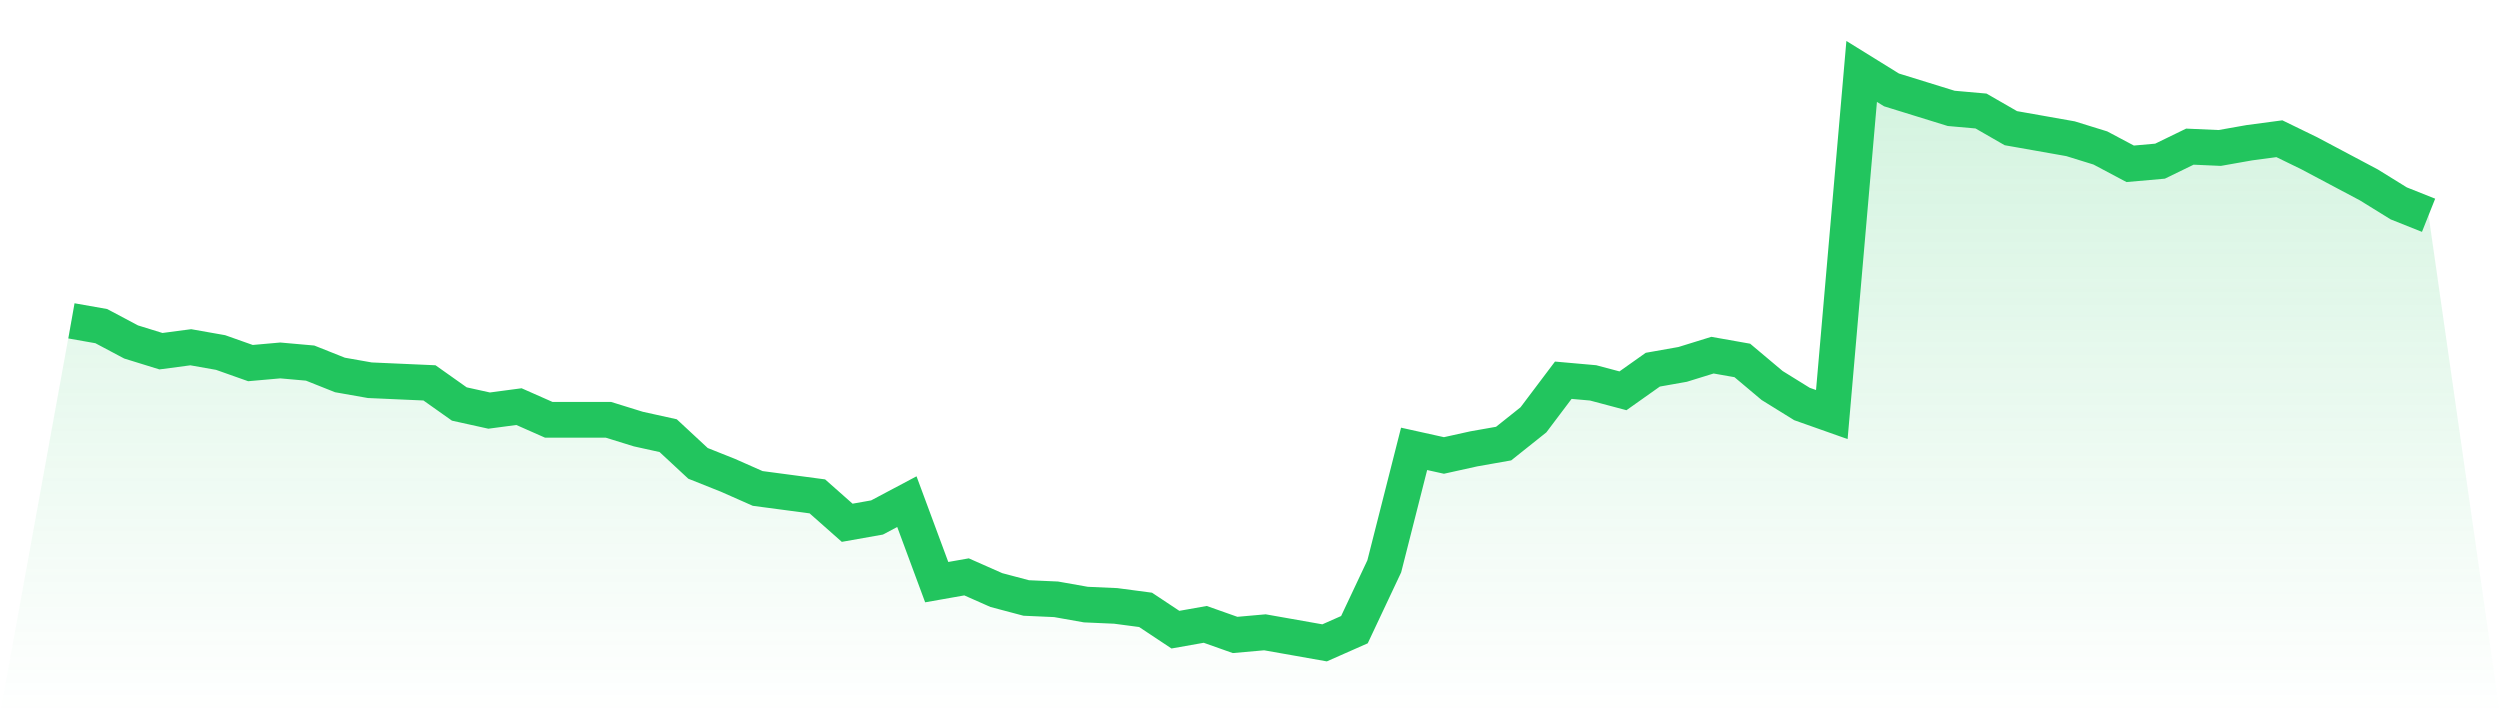 <svg viewBox="0 0 140 40" xmlns="http://www.w3.org/2000/svg">
<defs>
<linearGradient id="gradient" x1="0" x2="0" y1="0" y2="1">
<stop offset="0%" stop-color="#22c55e" stop-opacity="0.2"/>
<stop offset="100%" stop-color="#22c55e" stop-opacity="0"/>
</linearGradient>
</defs>
<path d="M4,17.968 L4,17.968 L5.671,18.263 L7.342,19.15 L9.013,19.667 L10.684,19.446 L12.354,19.741 L14.025,20.333 L15.696,20.185 L17.367,20.333 L19.038,20.998 L20.709,21.293 L22.38,21.367 L24.051,21.441 L25.722,22.624 L27.392,22.993 L29.063,22.771 L30.734,23.51 L32.405,23.51 L34.076,23.51 L35.747,24.028 L37.418,24.397 L39.089,25.949 L40.759,26.614 L42.43,27.353 L44.101,27.575 L45.772,27.797 L47.443,29.275 L49.114,28.979 L50.785,28.092 L52.456,32.6 L54.127,32.305 L55.797,33.044 L57.468,33.487 L59.139,33.561 L60.81,33.857 L62.481,33.931 L64.152,34.152 L65.823,35.261 L67.494,34.965 L69.165,35.557 L70.835,35.409 L72.506,35.704 L74.177,36 L75.848,35.261 L77.519,31.714 L79.19,25.136 L80.861,25.506 L82.532,25.136 L84.203,24.841 L85.873,23.51 L87.544,21.293 L89.215,21.441 L90.886,21.885 L92.557,20.702 L94.228,20.406 L95.899,19.889 L97.57,20.185 L99.24,21.589 L100.911,22.624 L102.582,23.215 L104.253,4 L105.924,5.035 L107.595,5.552 L109.266,6.069 L110.937,6.217 L112.608,7.178 L114.278,7.473 L115.949,7.769 L117.62,8.286 L119.291,9.173 L120.962,9.025 L122.633,8.212 L124.304,8.286 L125.975,7.991 L127.646,7.769 L129.316,8.582 L130.987,9.469 L132.658,10.356 L134.329,11.39 L136,12.055 L140,40 L0,40 z" fill="url(#gradient)"/>
<path d="M4,17.968 L4,17.968 L5.671,18.263 L7.342,19.15 L9.013,19.667 L10.684,19.446 L12.354,19.741 L14.025,20.333 L15.696,20.185 L17.367,20.333 L19.038,20.998 L20.709,21.293 L22.38,21.367 L24.051,21.441 L25.722,22.624 L27.392,22.993 L29.063,22.771 L30.734,23.51 L32.405,23.51 L34.076,23.51 L35.747,24.028 L37.418,24.397 L39.089,25.949 L40.759,26.614 L42.43,27.353 L44.101,27.575 L45.772,27.797 L47.443,29.275 L49.114,28.979 L50.785,28.092 L52.456,32.6 L54.127,32.305 L55.797,33.044 L57.468,33.487 L59.139,33.561 L60.81,33.857 L62.481,33.931 L64.152,34.152 L65.823,35.261 L67.494,34.965 L69.165,35.557 L70.835,35.409 L72.506,35.704 L74.177,36 L75.848,35.261 L77.519,31.714 L79.19,25.136 L80.861,25.506 L82.532,25.136 L84.203,24.841 L85.873,23.51 L87.544,21.293 L89.215,21.441 L90.886,21.885 L92.557,20.702 L94.228,20.406 L95.899,19.889 L97.57,20.185 L99.24,21.589 L100.911,22.624 L102.582,23.215 L104.253,4 L105.924,5.035 L107.595,5.552 L109.266,6.069 L110.937,6.217 L112.608,7.178 L114.278,7.473 L115.949,7.769 L117.62,8.286 L119.291,9.173 L120.962,9.025 L122.633,8.212 L124.304,8.286 L125.975,7.991 L127.646,7.769 L129.316,8.582 L130.987,9.469 L132.658,10.356 L134.329,11.39 L136,12.055" fill="none" stroke="#22c55e" stroke-width="2"/>
</svg>